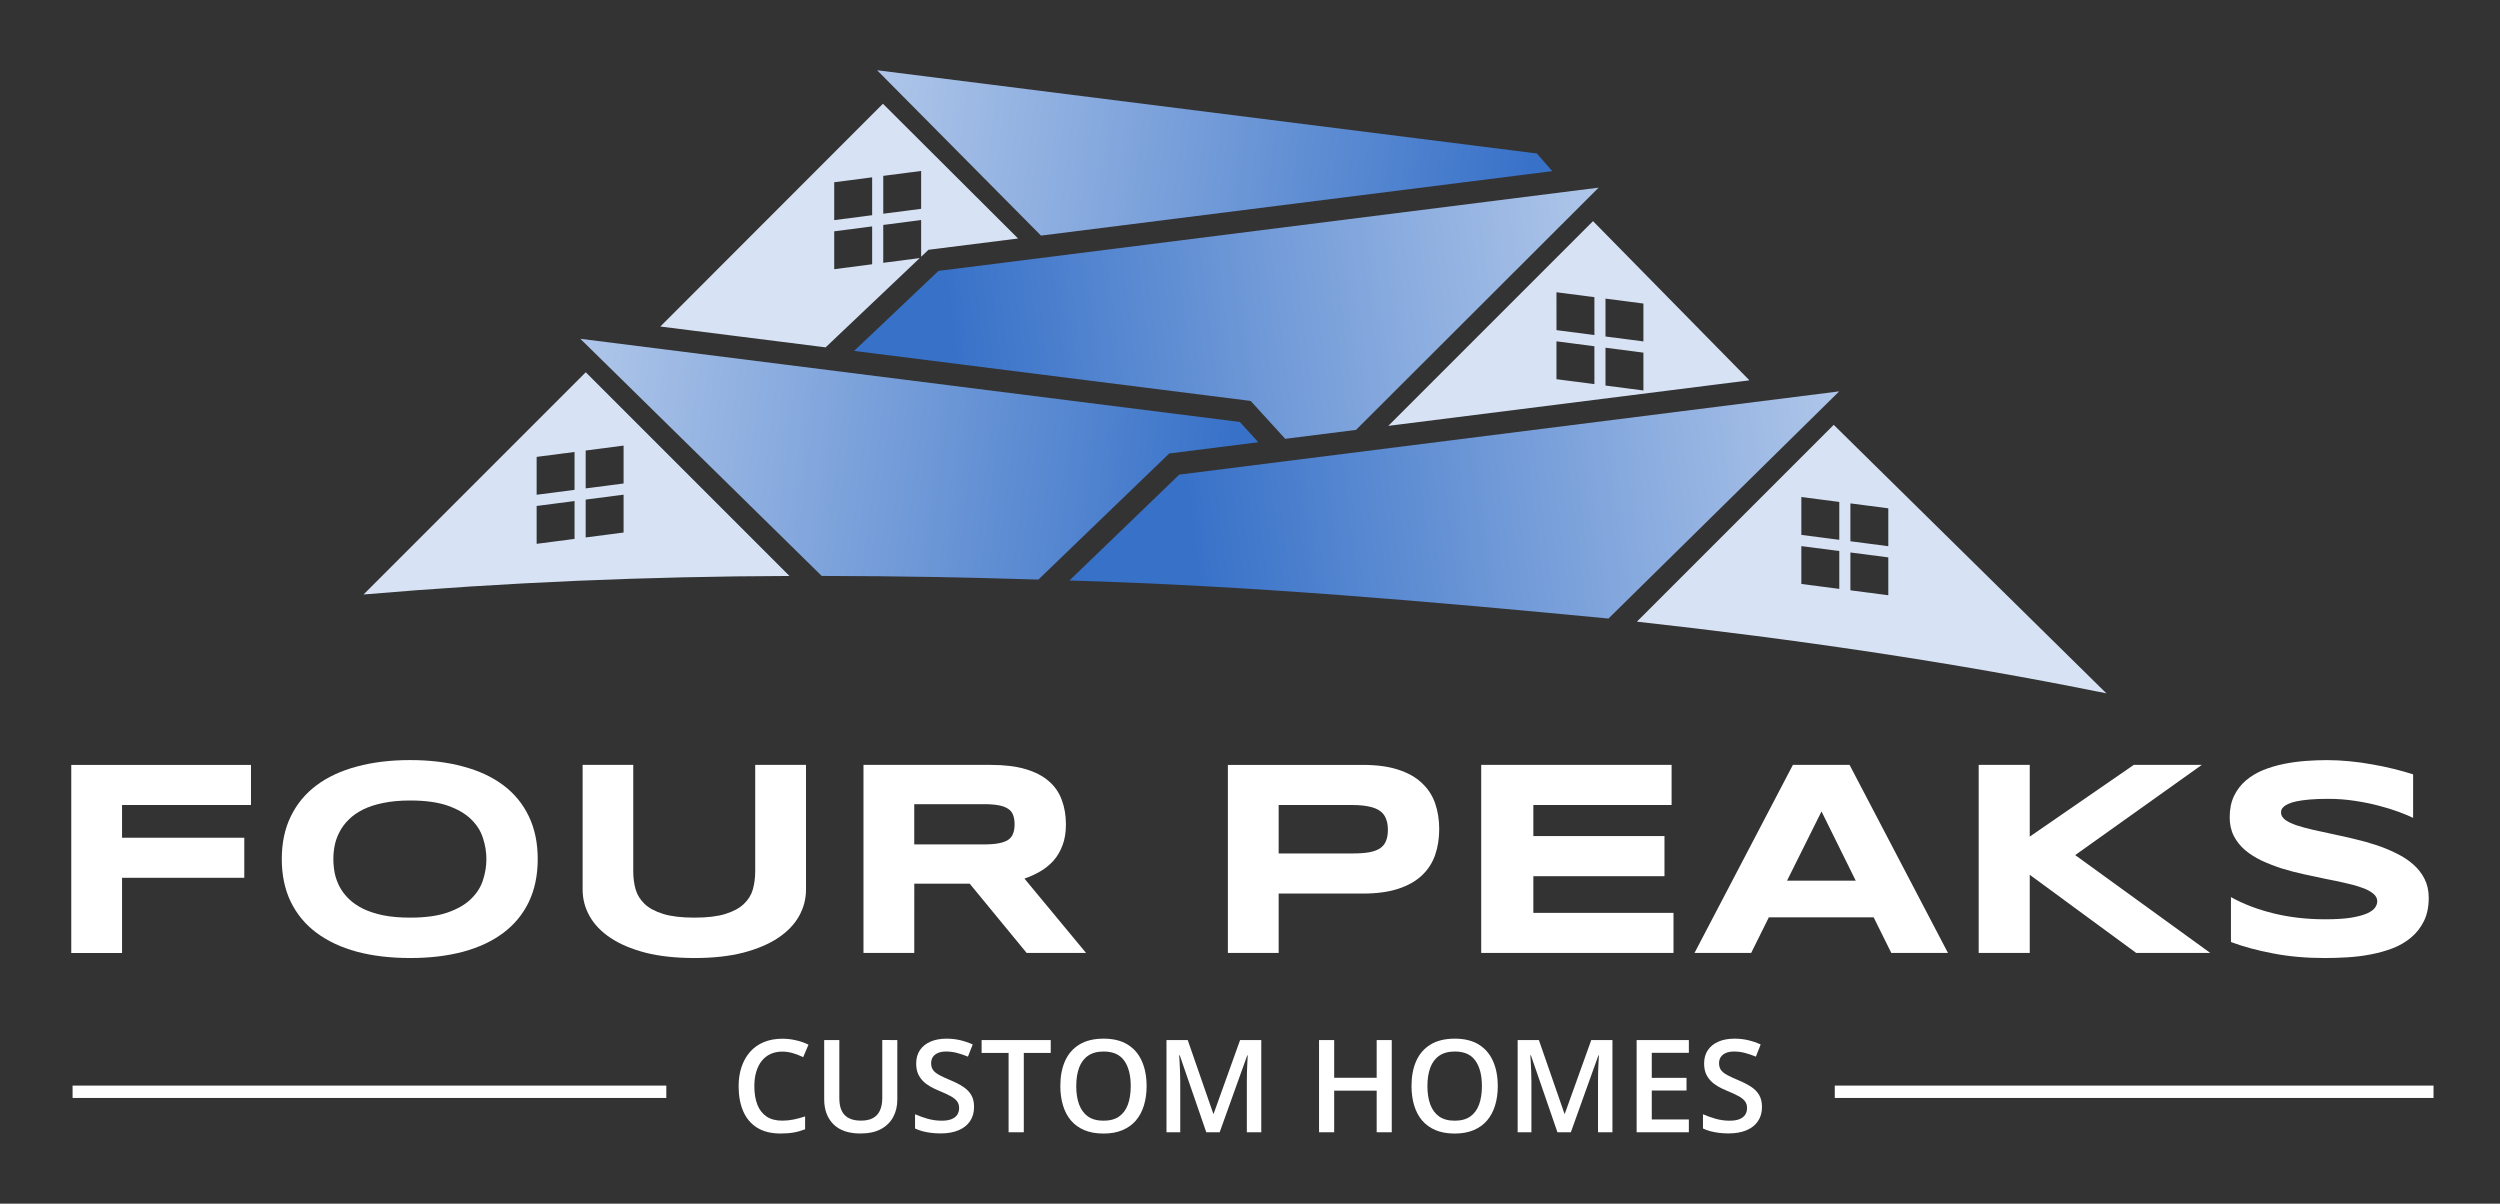 <?xml version="1.0" encoding="UTF-8"?>
<svg width="540" height="260" version="1.1" viewBox="0 0 142.88 68.792" xmlns="http://www.w3.org/2000/svg" xmlns:xlink="http://www.w3.org/1999/xlink"><rect x="0" y="0" width="142.88" height="68.792" fill="#333333" stroke="none"/><defs><linearGradient id="linearGradient3046" x1="144.29" x2="182.01" y1="-30.884" y2="-35.642" gradientTransform="translate(-38.166 41.908)" gradientUnits="userSpaceOnUse" xlink:href="#linearGradient8479"/><linearGradient id="linearGradient8479"><stop stop-color="#3771c8" offset="0"/><stop stop-color="#afc6e9" offset="1"/></linearGradient><linearGradient id="linearGradient3368" x1="147.75" x2="110.06" y1="-33.893" y2="-38.646" gradientTransform="translate(-38.166 41.908)" gradientUnits="userSpaceOnUse" xlink:href="#linearGradient8479"/><linearGradient id="linearGradient3562" x1="130.53" x2="168.26" y1="-42.525" y2="-47.284" gradientTransform="translate(-38.166 41.908)" gradientUnits="userSpaceOnUse" xlink:href="#linearGradient8479"/><linearGradient id="linearGradient8481" x1="164.73" x2="127.02" y1="-49.238" y2="-53.994" gradientTransform="translate(-38.166 41.908)" gradientUnits="userSpaceOnUse" xlink:href="#linearGradient8479"/></defs><g transform="translate(-69.457 -121.6)"><g transform="translate(30.731 137.7)"><path d="m89.187-10.172-12.722 12.732 9.446 1.191 5.38-5.103-2.086 0.271v-2.164l2.166-0.281v2.098l0.42-0.398 5.12-0.645zm2.184 3.841v2.164l-0.04 0.005-2.125 0.276v-2.164zm-2.8 0.364v2.165l-2.168 0.282v-2.165zm41.199 2.504-11.7 11.701 20.639-2.603zm-41.199 0.301v2.164l-2.168 0.282v-2.165l0.041-0.005zm39.11 3.764 2.168 0.281v2.165l-2.125-0.276-0.042-0.006zm2.802 0.364 2.167 0.282v2.164l-2.167-0.281zm-2.802 2.441 2.168 0.282v2.164l-2.168-0.282zm2.802 0.365 2.125 0.276 0.042 0.005v2.163l-2.167-0.281v-0.041zm-58.28 1.403-12.7 12.7c8.129-0.695 16.242-1.034 24.342-1.058zm71.324 3.005-11.248 11.248c8.917 0.99 17.854 2.275 26.831 4.097zm-69.162 1.186v2.165l-0.041 0.006-2.125 0.275v-2.165zm-2.803 0.364v2.165l-2.166 0.281v-2.165zm2.803 2.441v2.164l-2.166 0.281v-2.164zm67.312 0.134 2.168 0.281v2.165l-2.127-0.276-0.041-0.005zm-70.115 0.23v2.164l-2.166 0.282v-2.165l0.041-0.005zm72.918 0.134 2.166 0.282v2.165l-2.166-0.282zm-2.803 2.442 2.168 0.281v2.164l-2.168-0.282zm2.803 0.364 2.125 0.275 0.041 0.005v2.164l-2.166-0.281v-0.04z" fill="#d7e3f4"/><g fill="#fff" stroke-width=".401" aria-label="FOUR PEAKS"><path d="m45.701 29.906v1.87h6.986v2.292h-6.986v4.295h-2.902v-10.748h10.271v2.292z"/><path d="m69.458 32.996q0 1.385-0.508 2.449-0.508 1.056-1.455 1.768-0.947 0.712-2.3 1.079-1.345 0.36-3.027 0.36-1.682 0-3.043-0.36-1.353-0.368-2.308-1.079-0.954-0.712-1.471-1.768-0.516-1.064-0.516-2.449t0.516-2.441q0.516-1.064 1.471-1.776t2.308-1.072q1.361-0.368 3.043-0.368 1.682 0 3.027 0.368 1.353 0.36 2.3 1.072 0.947 0.712 1.455 1.776 0.508 1.056 0.508 2.441zm-2.933 0q0-0.602-0.196-1.197-0.188-0.602-0.681-1.079-0.485-0.477-1.33-0.774t-2.151-0.297q-0.876 0-1.541 0.141-0.665 0.133-1.15 0.375-0.485 0.242-0.814 0.571-0.329 0.321-0.524 0.696-0.196 0.368-0.282 0.774-0.078 0.399-0.078 0.79 0 0.399 0.078 0.806 0.086 0.407 0.282 0.782 0.196 0.368 0.524 0.688 0.329 0.321 0.814 0.563 0.485 0.235 1.15 0.375 0.665 0.133 1.541 0.133 1.306 0 2.151-0.297 0.845-0.297 1.33-0.774 0.493-0.477 0.681-1.072 0.196-0.602 0.196-1.205z"/><path d="m84.791 34.74q0 0.806-0.399 1.518-0.399 0.712-1.197 1.244t-1.995 0.845q-1.189 0.305-2.785 0.305t-2.8-0.305q-1.197-0.313-1.995-0.845t-1.197-1.244q-0.399-0.712-0.399-1.518v-7.126h2.894v6.086q0 0.54 0.133 1.025 0.141 0.477 0.516 0.837 0.383 0.36 1.064 0.571 0.688 0.211 1.784 0.211 1.087 0 1.768-0.211t1.056-0.571q0.383-0.36 0.516-0.837 0.133-0.485 0.133-1.025v-6.086h2.902z"/><path d="m90.978 38.362h-2.902v-10.748h7.275q1.173 0 1.987 0.242 0.821 0.242 1.33 0.688 0.516 0.446 0.743 1.079 0.235 0.626 0.235 1.4 0 0.681-0.196 1.189-0.188 0.508-0.516 0.876-0.321 0.36-0.751 0.61-0.43 0.25-0.907 0.415l3.52 4.248h-3.395l-3.254-3.958h-3.168zm5.734-7.353q0-0.313-0.086-0.532-0.078-0.219-0.282-0.352-0.203-0.141-0.548-0.203-0.336-0.063-0.845-0.063h-3.974v2.3h3.974q0.508 0 0.845-0.063 0.344-0.063 0.548-0.196 0.203-0.141 0.282-0.36 0.086-0.219 0.086-0.532z"/><path d="m120.98 31.283q0 0.806-0.235 1.486-0.235 0.673-0.759 1.166-0.516 0.485-1.345 0.759-0.829 0.274-2.018 0.274h-4.819v3.395h-2.902v-10.748h7.721q1.189 0 2.018 0.274 0.829 0.266 1.345 0.759 0.524 0.485 0.759 1.158t0.235 1.478zm-2.933 0.047q0-0.375-0.11-0.641-0.102-0.274-0.344-0.446-0.242-0.172-0.634-0.25-0.391-0.086-0.962-0.086h-4.193v2.769h4.193q0.571 0 0.962-0.063 0.391-0.07 0.634-0.227 0.242-0.164 0.344-0.422 0.11-0.258 0.11-0.634z"/><path d="m123.38 38.362v-10.748h10.881v2.292h-7.901v1.776h7.494v2.292h-7.494v2.096h8.01v2.292z"/><path d="m145.81 36.328h-5.992l-1.009 2.034h-3.239l5.624-10.748h3.239l5.624 10.748h-3.239zm-4.952-2.096h3.927l-1.956-3.958z"/><path d="m154.73 31.713 5.945-4.099h3.888l-7.236 5.155 7.721 5.593h-4.232l-6.086-4.467v4.467h-2.918v-10.748h2.918z"/><path d="m176.64 30.641q-0.305-0.149-0.806-0.336-0.501-0.188-1.134-0.352-0.634-0.172-1.377-0.282-0.743-0.117-1.525-0.117-0.626 0-1.072 0.039-0.438 0.039-0.743 0.102-0.297 0.063-0.477 0.149-0.172 0.078-0.266 0.164-0.094 0.086-0.125 0.172-0.024 0.086-0.024 0.156 0 0.235 0.235 0.415 0.235 0.172 0.641 0.313 0.407 0.133 0.947 0.258 0.54 0.117 1.142 0.25 0.61 0.125 1.252 0.282 0.649 0.149 1.252 0.352 0.61 0.203 1.15 0.477 0.54 0.266 0.947 0.626 0.407 0.36 0.641 0.829 0.235 0.469 0.235 1.072 0 0.774-0.274 1.33-0.274 0.555-0.735 0.939-0.454 0.383-1.056 0.618-0.602 0.227-1.267 0.352-0.657 0.125-1.338 0.164-0.673 0.039-1.283 0.039-1.596 0-2.957-0.266-1.353-0.258-2.394-0.649v-2.566q1.072 0.595 2.441 0.931 1.377 0.336 2.941 0.336 0.923 0 1.502-0.094 0.587-0.102 0.915-0.25 0.329-0.156 0.446-0.336t0.117-0.344q0-0.258-0.235-0.446-0.235-0.196-0.641-0.336-0.407-0.149-0.947-0.266-0.54-0.125-1.15-0.242-0.602-0.125-1.244-0.266t-1.252-0.329q-0.602-0.196-1.142-0.446-0.54-0.258-0.947-0.602-0.407-0.352-0.641-0.806-0.235-0.462-0.235-1.064 0-0.712 0.25-1.228 0.25-0.516 0.673-0.876 0.43-0.368 0.986-0.595 0.563-0.227 1.181-0.352 0.618-0.125 1.252-0.172 0.634-0.047 1.205-0.047 0.626 0 1.283 0.063 0.665 0.063 1.306 0.18 0.641 0.11 1.236 0.258 0.602 0.149 1.111 0.313z"/></g><g transform="translate(-2.693 -162.57)" fill="#fff"><g fill="#fff" stroke-width=".185" aria-label="CUSTOM HOMES"><path d="m86.132 206.57q-0.378 0-0.678 0.137-0.296 0.137-0.501 0.396-0.205 0.256-0.314 0.623-0.108 0.364-0.108 0.822 0 0.613 0.173 1.056 0.173 0.44 0.526 0.678 0.353 0.234 0.894 0.234 0.335 0 0.652-0.065 0.317-0.065 0.656-0.177v0.735q-0.321 0.126-0.649 0.184-0.328 0.058-0.757 0.058-0.807 0-1.341-0.335-0.53-0.335-0.793-0.944-0.259-0.609-0.259-1.427 0-0.598 0.166-1.096 0.166-0.497 0.483-0.858 0.317-0.364 0.782-0.559 0.469-0.198 1.07-0.198 0.396 0 0.778 0.09 0.386 0.086 0.714 0.249l-0.303 0.714q-0.274-0.13-0.573-0.223t-0.62-0.094z"/><path d="m92.702 205.91v3.409q0 0.551-0.234 0.987-0.231 0.436-0.699 0.692-0.469 0.252-1.178 0.252-1.013 0-1.542-0.53-0.526-0.533-0.526-1.416v-3.395h0.865v3.319q0 0.659 0.31 0.973 0.31 0.314 0.926 0.314 0.425 0 0.692-0.148 0.27-0.151 0.396-0.44 0.13-0.292 0.13-0.703v-3.316z"/><path d="m97.088 209.74q0 0.468-0.231 0.807-0.227 0.339-0.656 0.519-0.425 0.18-1.016 0.18-0.288 0-0.551-0.032t-0.497-0.094q-0.231-0.065-0.422-0.155v-0.814q0.321 0.141 0.717 0.256 0.396 0.112 0.807 0.112 0.335 0 0.555-0.086 0.223-0.09 0.332-0.252 0.108-0.166 0.108-0.386 0-0.234-0.126-0.396-0.126-0.162-0.382-0.296-0.252-0.137-0.634-0.292-0.259-0.105-0.497-0.238-0.234-0.133-0.418-0.314t-0.292-0.425q-0.105-0.249-0.105-0.584 0-0.447 0.213-0.764 0.216-0.317 0.605-0.487 0.393-0.169 0.915-0.169 0.414 0 0.778 0.086 0.368 0.086 0.721 0.245l-0.274 0.696q-0.324-0.133-0.631-0.213-0.303-0.079-0.62-0.079-0.274 0-0.465 0.083t-0.292 0.234q-0.097 0.148-0.097 0.353 0 0.231 0.112 0.389 0.115 0.155 0.353 0.285 0.241 0.13 0.62 0.288 0.436 0.18 0.739 0.378 0.306 0.198 0.469 0.476 0.162 0.274 0.162 0.688z"/><path d="m99.931 211.18h-0.869v-4.534h-1.542v-0.735h3.95v0.735h-1.539z"/><path d="m106.95 208.54q0 0.609-0.155 1.11-0.151 0.497-0.458 0.858-0.306 0.357-0.768 0.551-0.461 0.195-1.081 0.195-0.631 0-1.096-0.195-0.461-0.195-0.768-0.555-0.303-0.36-0.454-0.861t-0.151-1.11q0-0.814 0.267-1.42 0.27-0.609 0.818-0.944 0.551-0.339 1.391-0.339 0.822 0 1.366 0.335 0.544 0.335 0.814 0.944 0.274 0.605 0.274 1.431zm-4.022 0q0 0.609 0.166 1.056 0.166 0.443 0.508 0.685 0.346 0.238 0.887 0.238 0.544 0 0.887-0.238 0.342-0.241 0.505-0.685 0.162-0.447 0.162-1.056 0-0.926-0.371-1.449-0.368-0.526-1.175-0.526-0.541 0-0.89 0.238-0.346 0.238-0.512 0.681-0.166 0.44-0.166 1.056z"/><path d="m110.36 211.18-1.517-4.4h-0.032q0.011 0.148 0.025 0.404t0.025 0.548 0.011 0.559v2.89h-0.786v-5.269h1.214l1.46 4.206h0.022l1.51-4.206h1.211v5.269h-0.825v-2.933q0-0.241 7e-3 -0.523 0.011-0.281 0.022-0.533 0.014-0.252 0.022-0.404h-0.029l-1.575 4.393z"/><path d="m120.96 211.18h-0.861v-2.378h-2.429v2.378h-0.865v-5.269h0.865v2.155h2.429v-2.155h0.861z"/><path d="m127.02 208.54q0 0.609-0.155 1.11-0.151 0.497-0.458 0.858-0.306 0.357-0.768 0.551-0.461 0.195-1.081 0.195-0.631 0-1.096-0.195-0.461-0.195-0.768-0.555-0.303-0.36-0.454-0.861t-0.151-1.11q0-0.814 0.267-1.42 0.27-0.609 0.818-0.944 0.551-0.339 1.391-0.339 0.822 0 1.366 0.335 0.544 0.335 0.814 0.944 0.274 0.605 0.274 1.431zm-4.022 0q0 0.609 0.166 1.056 0.166 0.443 0.508 0.685 0.346 0.238 0.887 0.238 0.544 0 0.887-0.238 0.342-0.241 0.505-0.685 0.162-0.447 0.162-1.056 0-0.926-0.371-1.449-0.368-0.526-1.175-0.526-0.541 0-0.89 0.238-0.346 0.238-0.512 0.681-0.166 0.44-0.166 1.056z"/><path d="m130.43 211.18-1.517-4.4h-0.032q0.011 0.148 0.025 0.404t0.025 0.548 0.011 0.559v2.89h-0.786v-5.269h1.214l1.46 4.206h0.022l1.51-4.206h1.211v5.269h-0.825v-2.933q0-0.241 7e-3 -0.523 0.011-0.281 0.022-0.533 0.014-0.252 0.022-0.404h-0.029l-1.575 4.393z"/><path d="m137.94 211.18h-2.984v-5.269h2.984v0.728h-2.119v1.431h1.986v0.724h-1.986v1.654h2.119z"/><path d="m142.12 209.74q0 0.468-0.231 0.807-0.227 0.339-0.656 0.519-0.425 0.18-1.016 0.18-0.288 0-0.551-0.032t-0.497-0.094q-0.231-0.065-0.422-0.155v-0.814q0.321 0.141 0.717 0.256 0.396 0.112 0.807 0.112 0.335 0 0.555-0.086 0.223-0.09 0.332-0.252 0.108-0.166 0.108-0.386 0-0.234-0.126-0.396t-0.382-0.296q-0.252-0.137-0.634-0.292-0.259-0.105-0.497-0.238-0.234-0.133-0.418-0.314-0.184-0.18-0.292-0.425-0.105-0.249-0.105-0.584 0-0.447 0.213-0.764 0.216-0.317 0.605-0.487 0.393-0.169 0.915-0.169 0.414 0 0.778 0.086 0.368 0.086 0.721 0.245l-0.274 0.696q-0.324-0.133-0.631-0.213-0.303-0.079-0.62-0.079-0.274 0-0.465 0.083-0.191 0.083-0.292 0.234-0.097 0.148-0.097 0.353 0 0.231 0.112 0.389 0.115 0.155 0.353 0.285 0.241 0.13 0.62 0.288 0.436 0.18 0.739 0.378 0.306 0.198 0.468 0.476 0.162 0.274 0.162 0.688z"/></g><g transform="scale(.265)"><path d="m552 788.18 129.13-1e-5" color="#000000" style="-inkscape-stroke:none"/><path d="m552 786.84v2.666h129.13v-2.666z" color="#000000" fill="#fff" style="-inkscape-stroke:none"/><path d="m171.95 788.18 128.05 3e-5" color="#000000"/><path d="m171.95 786.84v2.666h128.05v-2.666z" color="#000000" fill="#fff"/></g></g><g><path d="m143.84 6.266-37.716 4.758-6.279 6.052c10.335 0.296 20.578 1.195 30.808 2.174z" fill="url(#linearGradient3046)"/><path d="m71.893 3.262 13.796 13.553c4.397 0.002 8.46 0.087 12.383 0.208l0.45-0.434 7.027-6.773 5.092-0.642-1.057-1.159z" fill="url(#linearGradient3368)"/><path d="m130.09-5.377-37.729 4.759-4.822 4.573 22.664 2.858 1.976 2.165 4.046-0.51z" fill="url(#linearGradient3562)"/><path d="m88.855-12.086 9.366 9.45 29.221-3.684-0.882-1.009z" fill="url(#linearGradient8481)"/></g></g></g></svg>
